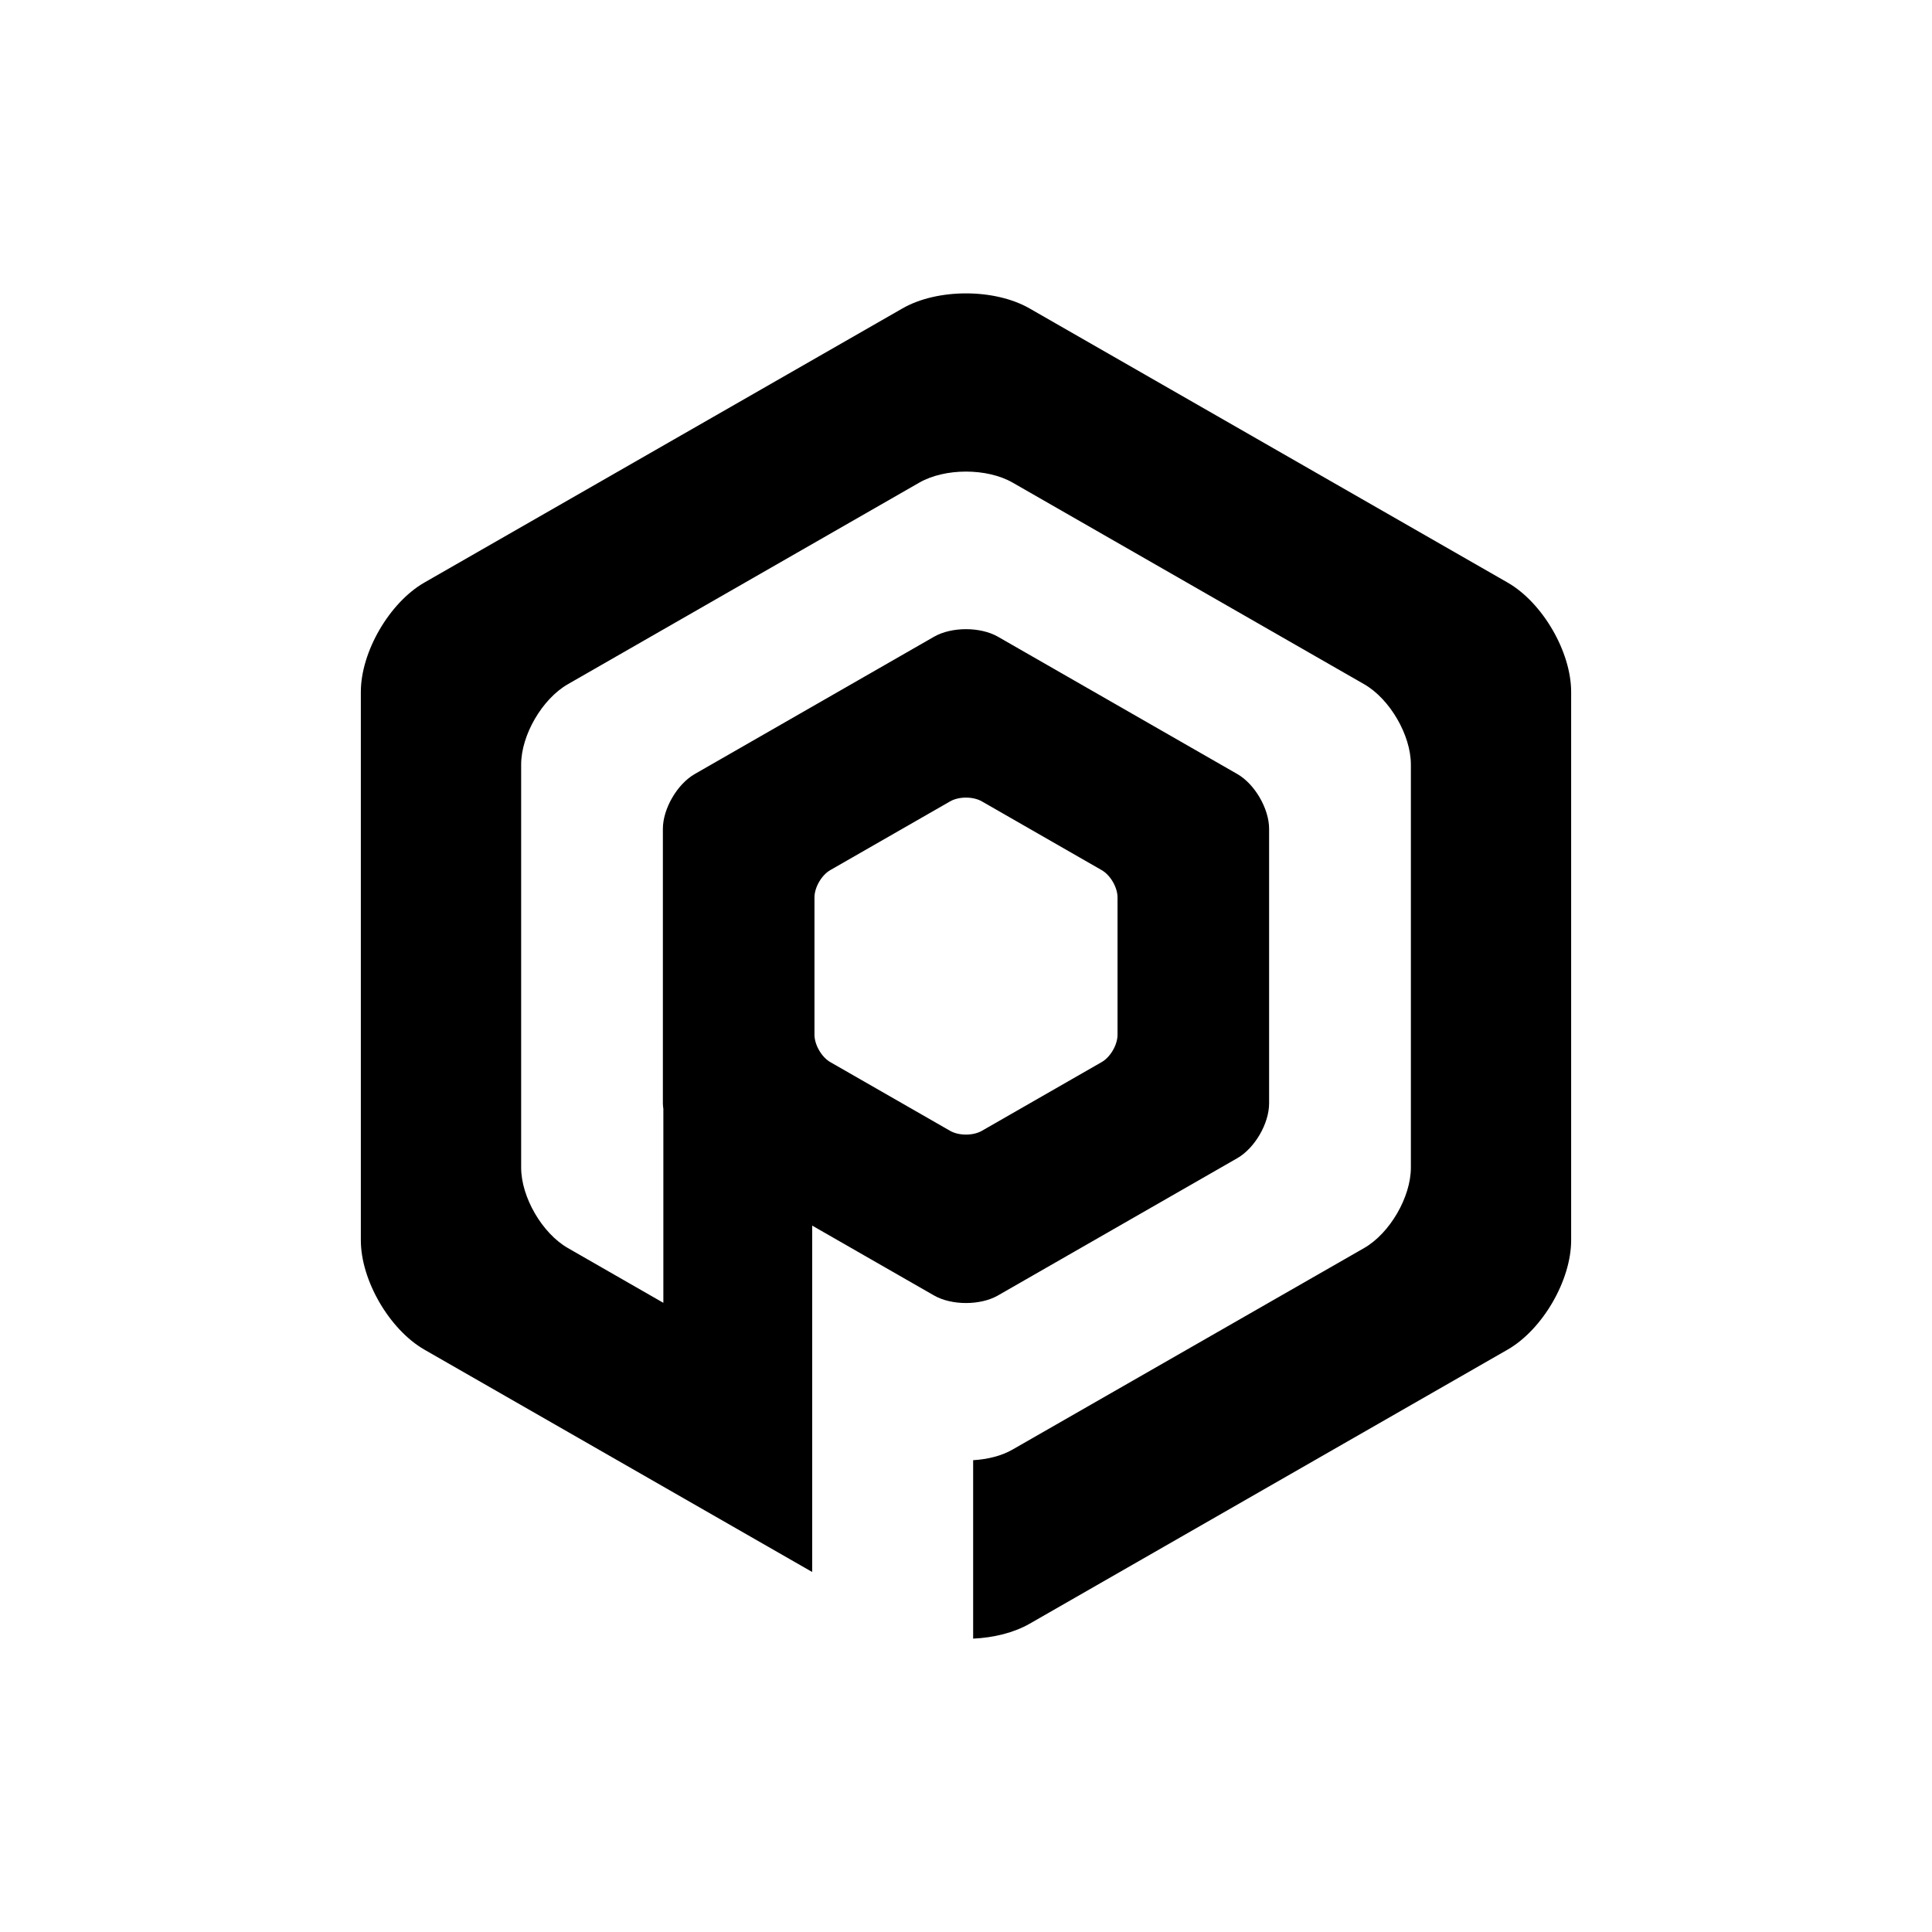 <?xml version="1.0" encoding="utf-8"?>
<!-- Generator: Adobe Illustrator 15.0.0, SVG Export Plug-In . SVG Version: 6.00 Build 0)  -->
<!DOCTYPE svg PUBLIC "-//W3C//DTD SVG 1.1//EN" "http://www.w3.org/Graphics/SVG/1.1/DTD/svg11.dtd">
<svg version="1.1" id="Layer_1" xmlns="http://www.w3.org/2000/svg" xmlns:xlink="http://www.w3.org/1999/xlink" x="0px" y="0px"
	 width="310px" height="310px" viewBox="0 0 310 310" enable-background="new 0 0 310 310" xml:space="preserve">
<g>
	<path d="M130.687,143.991v22.048c0,1.592,1.141,3.588,2.547,4.387l19.211,11.018c1.409,0.811,3.699,0.811,5.106,0l19.207-11.018
		c1.413-0.799,2.557-2.783,2.557-4.387v-22.048c0-1.607-1.147-3.583-2.557-4.382l-19.207-11.02c-1.407-0.812-3.699-0.812-5.106,0
		l-19.211,11.02C131.827,140.408,130.687,142.384,130.687,143.991 M57.899,111.023c0-6.434,4.59-14.328,10.195-17.55l76.707-43.984
		c5.605-3.218,14.787-3.218,20.396,0l76.702,43.984c5.617,3.222,10.2,11.117,10.2,17.55v87.989c0,6.424-4.583,14.322-10.2,17.545
		l-76.702,43.986c-2.519,1.438-5.745,2.232-9.051,2.383v-28.631c2.322-0.137,4.58-0.691,6.347-1.719l56.39-32.322
		c4.123-2.369,7.5-8.176,7.5-12.908v-64.67c0-4.726-3.377-10.528-7.5-12.892l-56.39-32.341c-4.124-2.366-10.87-2.366-14.994,0
		l-56.382,32.341c-4.121,2.364-7.495,8.166-7.495,12.892v64.676c0,4.73,3.374,10.539,7.495,12.902l15.322,8.791v-31.113
		c-0.039-0.299-0.076-0.604-0.076-0.887V132.98c0-3.212,2.303-7.174,5.115-8.783l38.41-22.039c2.813-1.604,7.406-1.604,10.223,0
		l38.419,22.039c2.808,1.608,5.104,5.57,5.104,8.783v44.069c0,3.225-2.296,7.176-5.104,8.787l-38.419,22.039
		c-2.816,1.604-7.409,1.604-10.223,0l-19.566-11.219v55.58l-62.228-35.68c-5.605-3.223-10.195-11.121-10.195-17.545V111.023z"/>
</g>
</svg>
